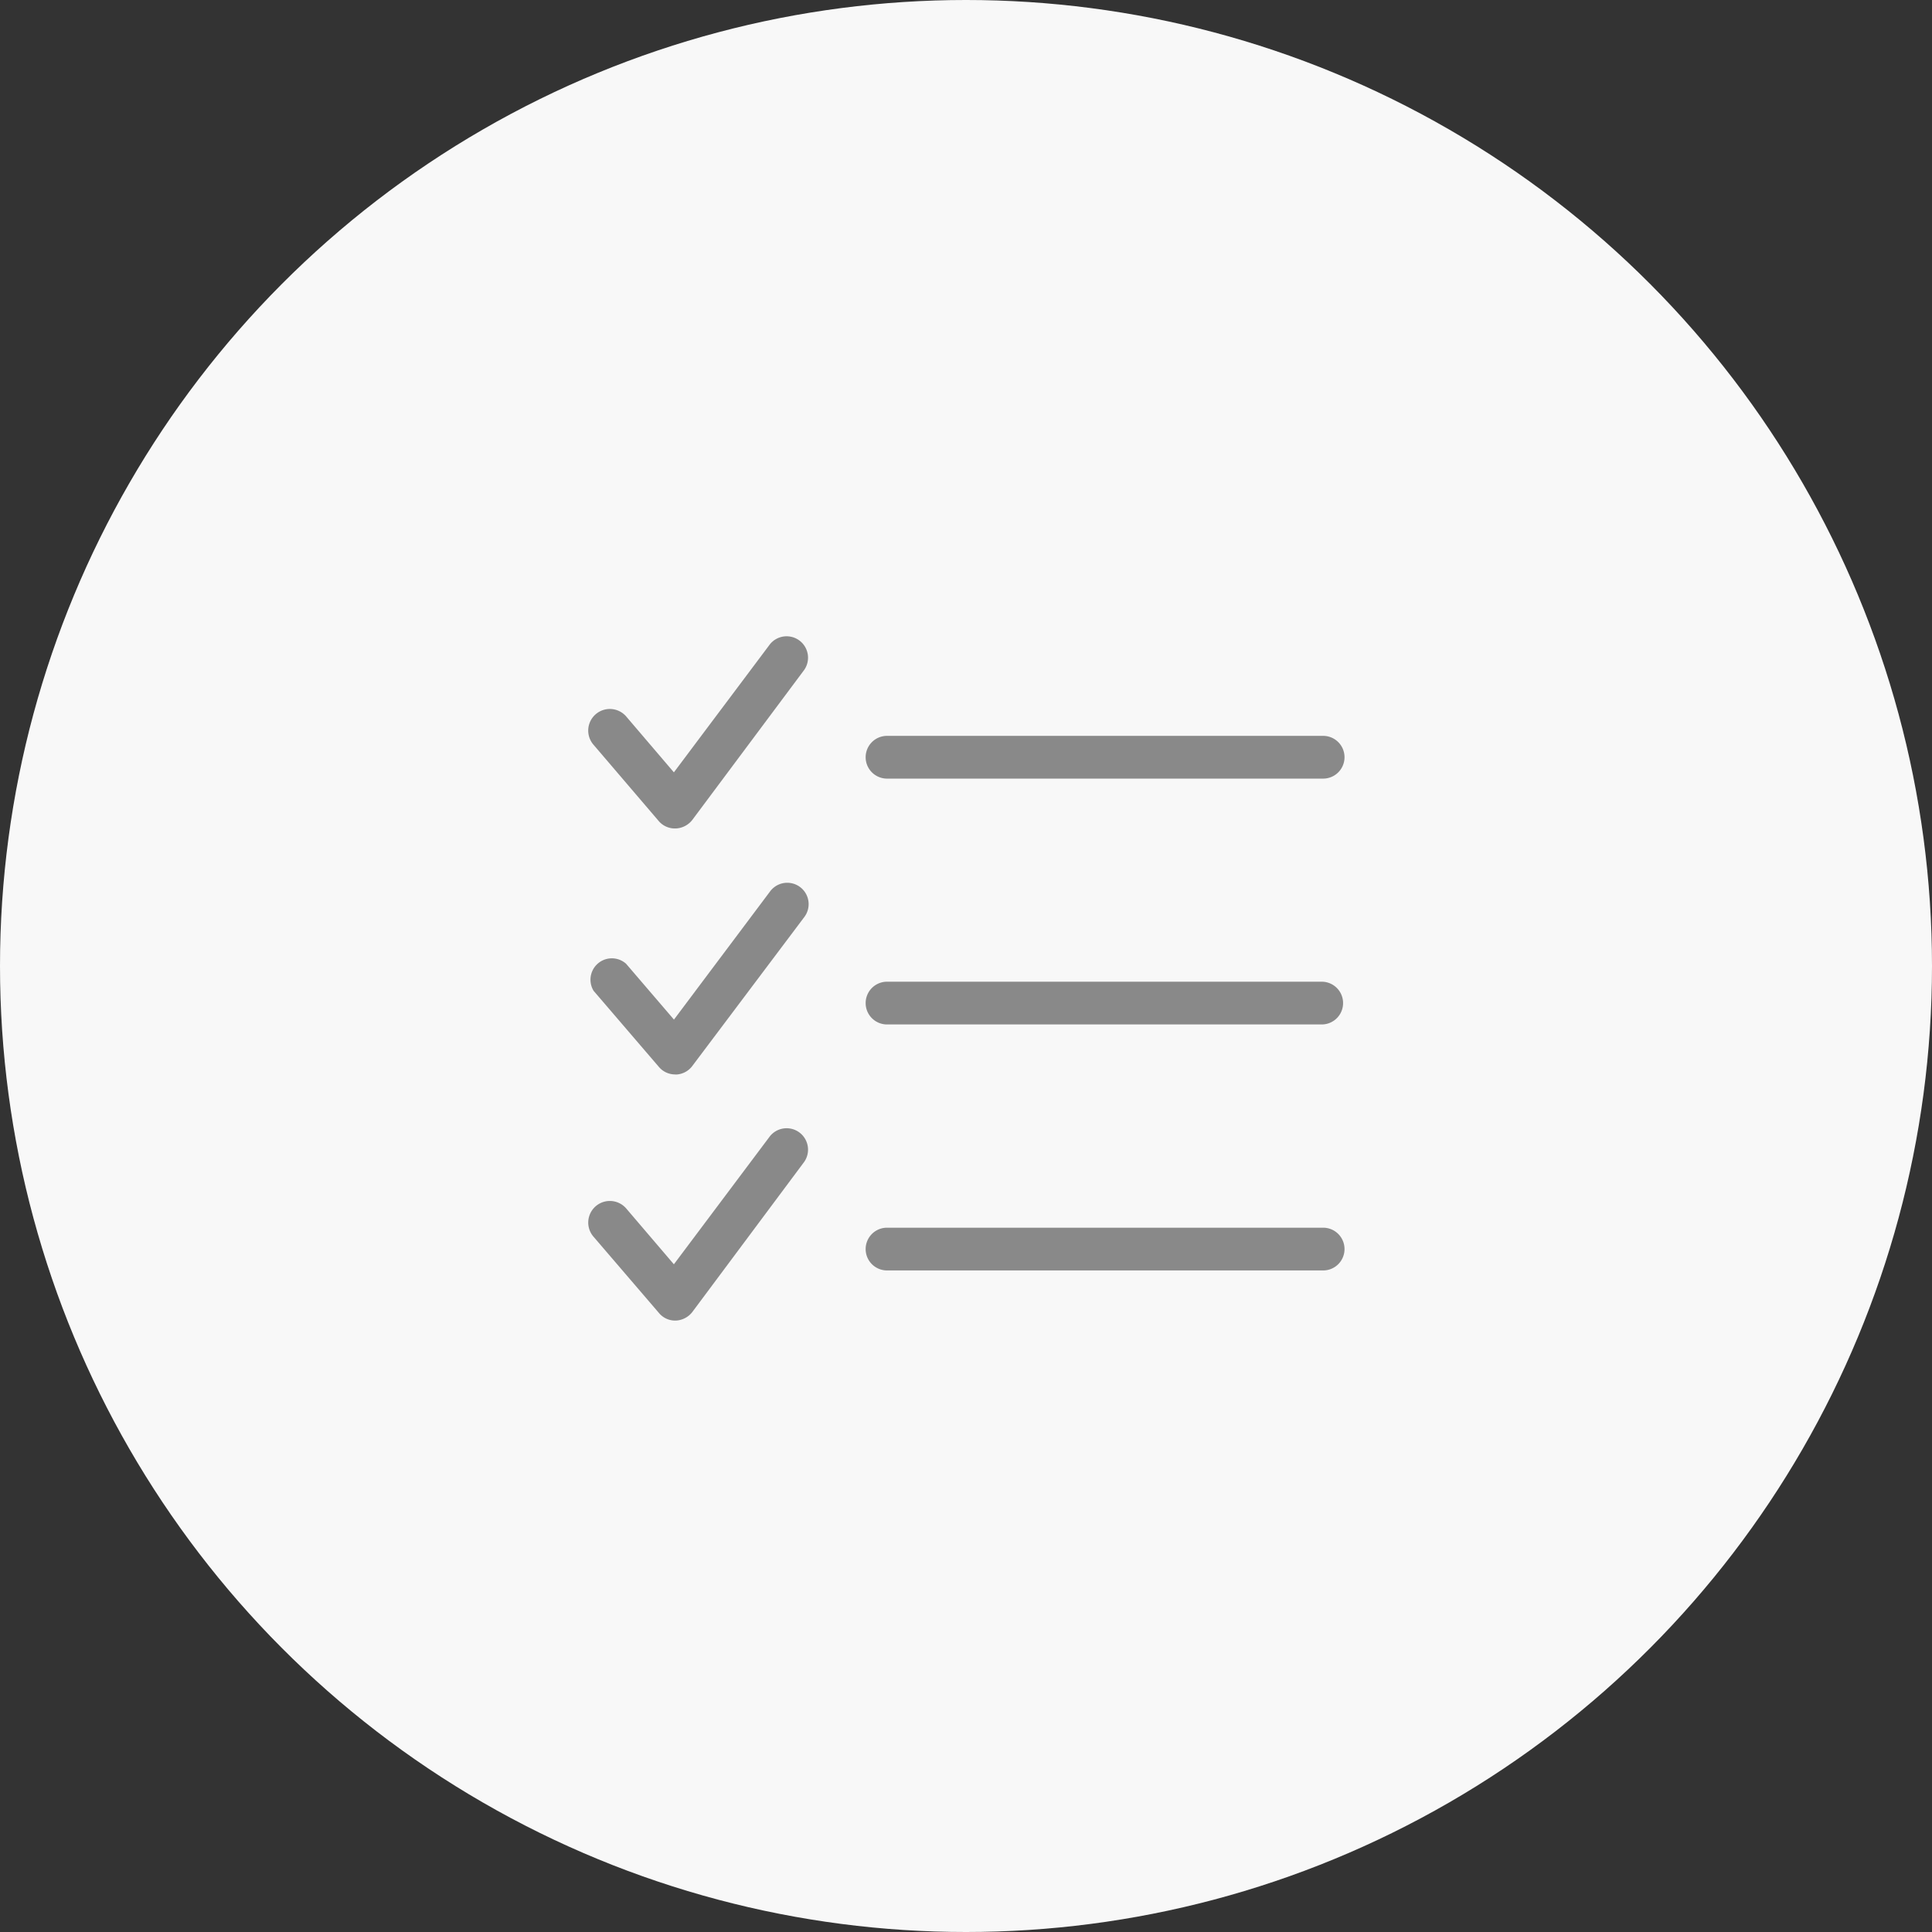 <svg xmlns="http://www.w3.org/2000/svg" width="80" height="80" viewBox="0 0 80 80">
  <rect x="0" y="0" width="80" height="80" fill="#333333" stroke="none"/>
  <g id="Group_117362" data-name="Group 117362" transform="translate(-851 -835)">
    <circle id="Ellipse_188" data-name="Ellipse 188" cx="40" cy="40" r="40" transform="translate(851 835)" fill="#f8f8f8"/>
    <g id="Checklist" transform="translate(869.904 853.361)">
      <path id="Path_1988" data-name="Path 1988" d="M9.049,15.944a.879.879,0,0,1-.666-.295L5.676,12.482A.894.894,0,0,1,7.02,11.3L9,13.62l3.981-5.308A.887.887,0,0,1,14.4,9.374L9.763,15.59a.914.914,0,0,1-.684.354Z" fill="#898989"/>
      <path id="Path_1989" data-name="Path 1989" d="M43.824,16.769H25.765a.885.885,0,0,1,0-1.769H43.824a.885.885,0,1,1,0,1.769Z" transform="translate(-7.969 -2.89)" fill="#898989"/>
      <path id="Path_1990" data-name="Path 1990" d="M9.113,33.25a.879.879,0,0,1-.666-.307L5.74,29.788a.885.885,0,0,1,1.345-1.121l1.982,2.312,3.981-5.308a.885.885,0,1,1,1.421,1.056L9.827,32.9a.879.879,0,0,1-.684.354Z" transform="translate(-0.064 -7.121)" fill="#898989"/>
      <path id="Path_1991" data-name="Path 1991" d="M43.824,34.029H25.765a.885.885,0,0,1,0-1.769H43.824a.885.885,0,0,1,0,1.769Z" transform="translate(-7.969 -9.97)" fill="#898989"/>
      <path id="Path_1992" data-name="Path 1992" d="M9.049,50.49a.867.867,0,0,1-.666-.313L5.676,47.022a.894.894,0,1,1,1.345-1.18L9,48.16l3.981-5.308A.887.887,0,0,1,14.4,43.914L9.763,50.136a.914.914,0,0,1-.684.354Z" transform="translate(0 -14.169)" fill="#898989"/>
      <path id="Path_1993" data-name="Path 1993" d="M43.824,51.3H25.765a.885.885,0,0,1,0-1.769H43.824a.885.885,0,1,1,0,1.769Z" transform="translate(-7.969 -17.055)" fill="#898989"/>
    </g>
  </g>
</svg>

